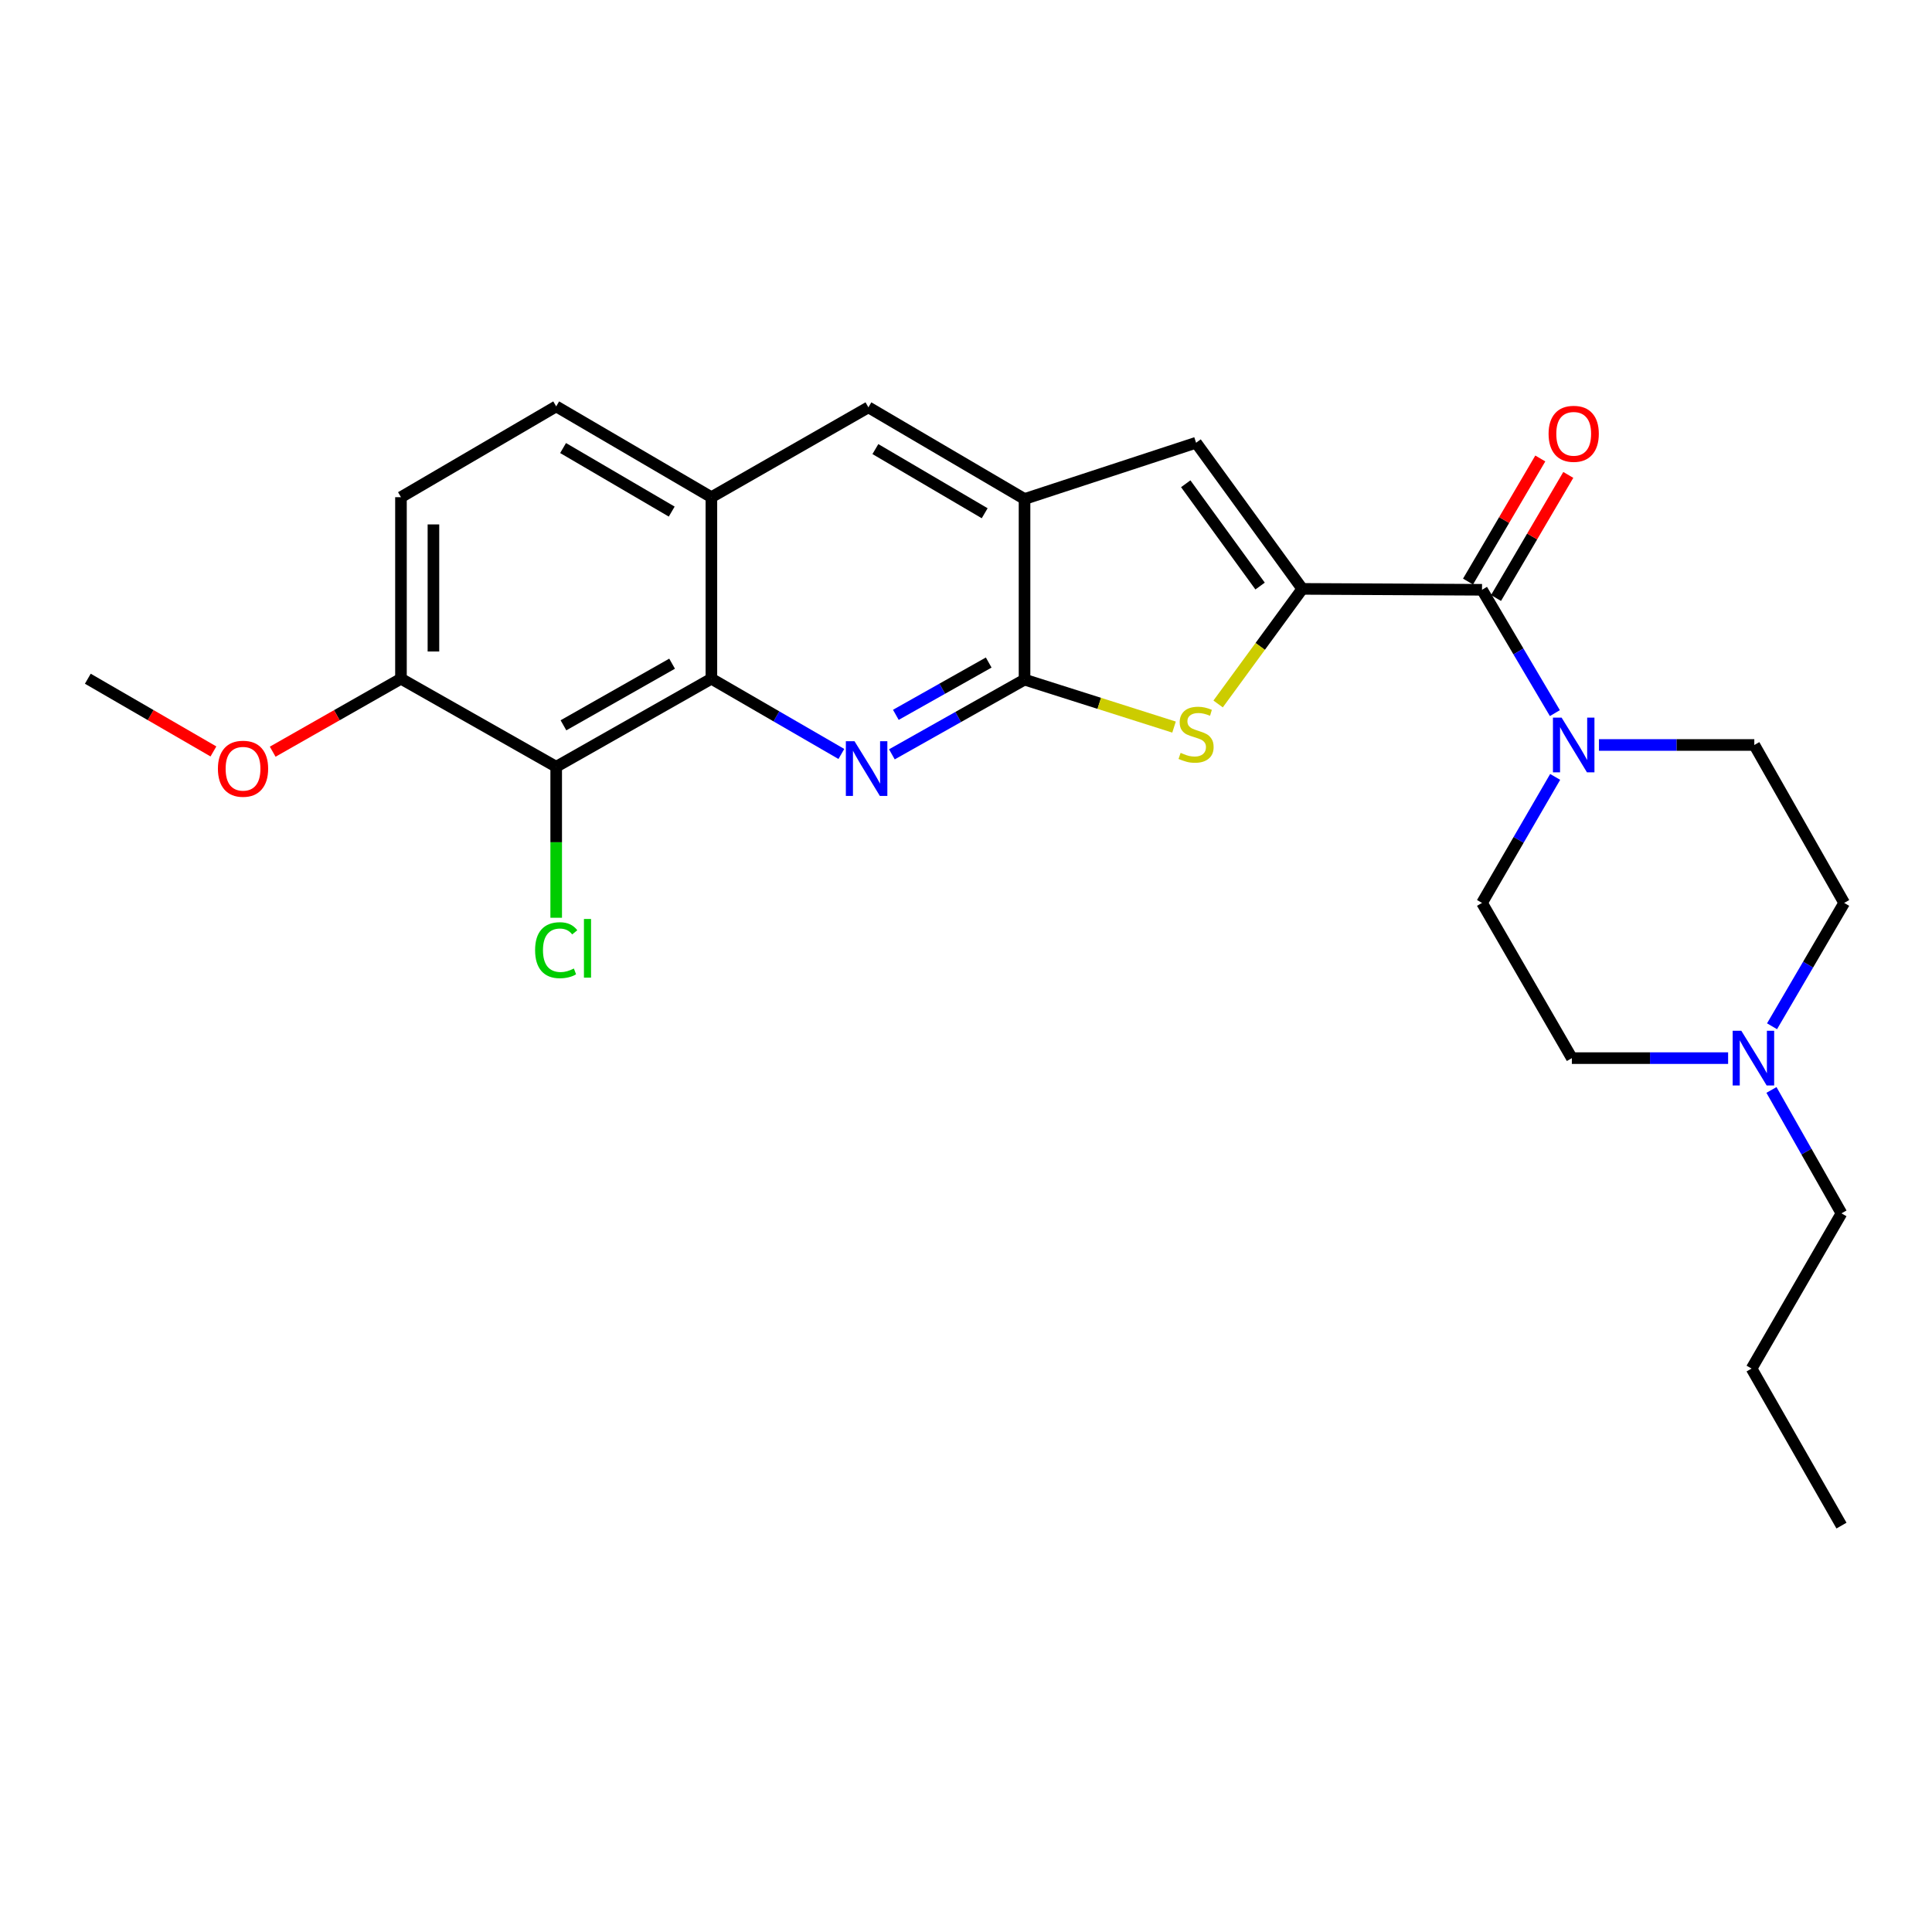 <?xml version='1.0' encoding='iso-8859-1'?>
<svg version='1.1' baseProfile='full'
              xmlns='http://www.w3.org/2000/svg'
                      xmlns:rdkit='http://www.rdkit.org/xml'
                      xmlns:xlink='http://www.w3.org/1999/xlink'
                  xml:space='preserve'
width='1000px' height='1000px' viewBox='0 0 1000 1000'>
<!-- END OF HEADER -->
<rect style='opacity:1.0;fill:#FFFFFF;stroke:none' width='1000' height='1000' x='0' y='0'> </rect>
<path class='bond-2' d='M 674.065,304.805 L 652.28,334.586' style='fill:none;fill-rule:evenodd;stroke:#000000;stroke-width:6px;stroke-linecap:butt;stroke-linejoin:miter;stroke-opacity:1' />
<path class='bond-2' d='M 652.28,334.586 L 630.495,364.366' style='fill:none;fill-rule:evenodd;stroke:#CCCC00;stroke-width:6px;stroke-linecap:butt;stroke-linejoin:miter;stroke-opacity:1' />
<path class='bond-3' d='M 674.065,304.805 L 767.091,305.272' style='fill:none;fill-rule:evenodd;stroke:#000000;stroke-width:6px;stroke-linecap:butt;stroke-linejoin:miter;stroke-opacity:1' />
<path class='bond-5' d='M 674.065,304.805 L 619.087,229.164' style='fill:none;fill-rule:evenodd;stroke:#000000;stroke-width:6px;stroke-linecap:butt;stroke-linejoin:miter;stroke-opacity:1' />
<path class='bond-5' d='M 652.223,303.341 L 613.738,250.392' style='fill:none;fill-rule:evenodd;stroke:#000000;stroke-width:6px;stroke-linecap:butt;stroke-linejoin:miter;stroke-opacity:1' />
<path class='bond-0' d='M 461.637,390.443 L 495.968,371.107' style='fill:none;fill-rule:evenodd;stroke:#0000FF;stroke-width:6px;stroke-linecap:butt;stroke-linejoin:miter;stroke-opacity:1' />
<path class='bond-0' d='M 495.968,371.107 L 530.299,351.772' style='fill:none;fill-rule:evenodd;stroke:#000000;stroke-width:6px;stroke-linecap:butt;stroke-linejoin:miter;stroke-opacity:1' />
<path class='bond-0' d='M 463.689,369.999 L 487.721,356.463' style='fill:none;fill-rule:evenodd;stroke:#0000FF;stroke-width:6px;stroke-linecap:butt;stroke-linejoin:miter;stroke-opacity:1' />
<path class='bond-0' d='M 487.721,356.463 L 511.752,342.928' style='fill:none;fill-rule:evenodd;stroke:#000000;stroke-width:6px;stroke-linecap:butt;stroke-linejoin:miter;stroke-opacity:1' />
<path class='bond-4' d='M 435.491,390.252 L 401.853,370.779' style='fill:none;fill-rule:evenodd;stroke:#0000FF;stroke-width:6px;stroke-linecap:butt;stroke-linejoin:miter;stroke-opacity:1' />
<path class='bond-4' d='M 401.853,370.779 L 368.214,351.305' style='fill:none;fill-rule:evenodd;stroke:#000000;stroke-width:6px;stroke-linecap:butt;stroke-linejoin:miter;stroke-opacity:1' />
<path class='bond-1' d='M 530.299,351.772 L 568.989,364.055' style='fill:none;fill-rule:evenodd;stroke:#000000;stroke-width:6px;stroke-linecap:butt;stroke-linejoin:miter;stroke-opacity:1' />
<path class='bond-1' d='M 568.989,364.055 L 607.678,376.338' style='fill:none;fill-rule:evenodd;stroke:#CCCC00;stroke-width:6px;stroke-linecap:butt;stroke-linejoin:miter;stroke-opacity:1' />
<path class='bond-26' d='M 530.299,351.772 L 530.299,258.278' style='fill:none;fill-rule:evenodd;stroke:#000000;stroke-width:6px;stroke-linecap:butt;stroke-linejoin:miter;stroke-opacity:1' />
<path class='bond-8' d='M 767.091,305.272 L 785.946,337.19' style='fill:none;fill-rule:evenodd;stroke:#000000;stroke-width:6px;stroke-linecap:butt;stroke-linejoin:miter;stroke-opacity:1' />
<path class='bond-8' d='M 785.946,337.19 L 804.801,369.108' style='fill:none;fill-rule:evenodd;stroke:#0000FF;stroke-width:6px;stroke-linecap:butt;stroke-linejoin:miter;stroke-opacity:1' />
<path class='bond-13' d='M 774.338,309.527 L 793.043,277.672' style='fill:none;fill-rule:evenodd;stroke:#000000;stroke-width:6px;stroke-linecap:butt;stroke-linejoin:miter;stroke-opacity:1' />
<path class='bond-13' d='M 793.043,277.672 L 811.747,245.816' style='fill:none;fill-rule:evenodd;stroke:#FF0000;stroke-width:6px;stroke-linecap:butt;stroke-linejoin:miter;stroke-opacity:1' />
<path class='bond-13' d='M 759.845,301.017 L 778.549,269.162' style='fill:none;fill-rule:evenodd;stroke:#000000;stroke-width:6px;stroke-linecap:butt;stroke-linejoin:miter;stroke-opacity:1' />
<path class='bond-13' d='M 778.549,269.162 L 797.254,237.306' style='fill:none;fill-rule:evenodd;stroke:#FF0000;stroke-width:6px;stroke-linecap:butt;stroke-linejoin:miter;stroke-opacity:1' />
<path class='bond-7' d='M 368.214,351.305 L 287.886,396.87' style='fill:none;fill-rule:evenodd;stroke:#000000;stroke-width:6px;stroke-linecap:butt;stroke-linejoin:miter;stroke-opacity:1' />
<path class='bond-7' d='M 347.873,343.521 L 291.643,375.417' style='fill:none;fill-rule:evenodd;stroke:#000000;stroke-width:6px;stroke-linecap:butt;stroke-linejoin:miter;stroke-opacity:1' />
<path class='bond-27' d='M 368.214,351.305 L 368.214,257.344' style='fill:none;fill-rule:evenodd;stroke:#000000;stroke-width:6px;stroke-linecap:butt;stroke-linejoin:miter;stroke-opacity:1' />
<path class='bond-6' d='M 619.087,229.164 L 530.299,258.278' style='fill:none;fill-rule:evenodd;stroke:#000000;stroke-width:6px;stroke-linecap:butt;stroke-linejoin:miter;stroke-opacity:1' />
<path class='bond-10' d='M 530.299,258.278 L 449.486,210.835' style='fill:none;fill-rule:evenodd;stroke:#000000;stroke-width:6px;stroke-linecap:butt;stroke-linejoin:miter;stroke-opacity:1' />
<path class='bond-10' d='M 509.668,265.656 L 453.099,232.446' style='fill:none;fill-rule:evenodd;stroke:#000000;stroke-width:6px;stroke-linecap:butt;stroke-linejoin:miter;stroke-opacity:1' />
<path class='bond-12' d='M 287.886,396.87 L 207.539,351.305' style='fill:none;fill-rule:evenodd;stroke:#000000;stroke-width:6px;stroke-linecap:butt;stroke-linejoin:miter;stroke-opacity:1' />
<path class='bond-18' d='M 287.886,396.87 L 287.886,435.951' style='fill:none;fill-rule:evenodd;stroke:#000000;stroke-width:6px;stroke-linecap:butt;stroke-linejoin:miter;stroke-opacity:1' />
<path class='bond-18' d='M 287.886,435.951 L 287.886,475.031' style='fill:none;fill-rule:evenodd;stroke:#00CC00;stroke-width:6px;stroke-linecap:butt;stroke-linejoin:miter;stroke-opacity:1' />
<path class='bond-14' d='M 827.62,385.6 L 867.824,385.6' style='fill:none;fill-rule:evenodd;stroke:#0000FF;stroke-width:6px;stroke-linecap:butt;stroke-linejoin:miter;stroke-opacity:1' />
<path class='bond-14' d='M 867.824,385.6 L 908.027,385.6' style='fill:none;fill-rule:evenodd;stroke:#000000;stroke-width:6px;stroke-linecap:butt;stroke-linejoin:miter;stroke-opacity:1' />
<path class='bond-15' d='M 804.952,402.123 L 786.022,434.736' style='fill:none;fill-rule:evenodd;stroke:#0000FF;stroke-width:6px;stroke-linecap:butt;stroke-linejoin:miter;stroke-opacity:1' />
<path class='bond-15' d='M 786.022,434.736 L 767.091,467.348' style='fill:none;fill-rule:evenodd;stroke:#000000;stroke-width:6px;stroke-linecap:butt;stroke-linejoin:miter;stroke-opacity:1' />
<path class='bond-9' d='M 368.214,257.344 L 449.486,210.835' style='fill:none;fill-rule:evenodd;stroke:#000000;stroke-width:6px;stroke-linecap:butt;stroke-linejoin:miter;stroke-opacity:1' />
<path class='bond-16' d='M 368.214,257.344 L 287.886,210.35' style='fill:none;fill-rule:evenodd;stroke:#000000;stroke-width:6px;stroke-linecap:butt;stroke-linejoin:miter;stroke-opacity:1' />
<path class='bond-16' d='M 347.678,264.802 L 291.449,231.906' style='fill:none;fill-rule:evenodd;stroke:#000000;stroke-width:6px;stroke-linecap:butt;stroke-linejoin:miter;stroke-opacity:1' />
<path class='bond-11' d='M 894.471,547.685 L 854.031,547.685' style='fill:none;fill-rule:evenodd;stroke:#0000FF;stroke-width:6px;stroke-linecap:butt;stroke-linejoin:miter;stroke-opacity:1' />
<path class='bond-11' d='M 854.031,547.685 L 813.591,547.685' style='fill:none;fill-rule:evenodd;stroke:#000000;stroke-width:6px;stroke-linecap:butt;stroke-linejoin:miter;stroke-opacity:1' />
<path class='bond-22' d='M 916.905,564.154 L 935.025,596.089' style='fill:none;fill-rule:evenodd;stroke:#0000FF;stroke-width:6px;stroke-linecap:butt;stroke-linejoin:miter;stroke-opacity:1' />
<path class='bond-22' d='M 935.025,596.089 L 953.145,628.023' style='fill:none;fill-rule:evenodd;stroke:#000000;stroke-width:6px;stroke-linecap:butt;stroke-linejoin:miter;stroke-opacity:1' />
<path class='bond-28' d='M 917.203,531.199 L 935.874,499.273' style='fill:none;fill-rule:evenodd;stroke:#0000FF;stroke-width:6px;stroke-linecap:butt;stroke-linejoin:miter;stroke-opacity:1' />
<path class='bond-28' d='M 935.874,499.273 L 954.545,467.348' style='fill:none;fill-rule:evenodd;stroke:#000000;stroke-width:6px;stroke-linecap:butt;stroke-linejoin:miter;stroke-opacity:1' />
<path class='bond-21' d='M 207.539,351.305 L 174.341,370.192' style='fill:none;fill-rule:evenodd;stroke:#000000;stroke-width:6px;stroke-linecap:butt;stroke-linejoin:miter;stroke-opacity:1' />
<path class='bond-21' d='M 174.341,370.192 L 141.143,389.08' style='fill:none;fill-rule:evenodd;stroke:#FF0000;stroke-width:6px;stroke-linecap:butt;stroke-linejoin:miter;stroke-opacity:1' />
<path class='bond-29' d='M 207.539,351.305 L 207.539,257.344' style='fill:none;fill-rule:evenodd;stroke:#000000;stroke-width:6px;stroke-linecap:butt;stroke-linejoin:miter;stroke-opacity:1' />
<path class='bond-29' d='M 224.346,337.211 L 224.346,271.438' style='fill:none;fill-rule:evenodd;stroke:#000000;stroke-width:6px;stroke-linecap:butt;stroke-linejoin:miter;stroke-opacity:1' />
<path class='bond-20' d='M 908.027,385.6 L 954.545,467.348' style='fill:none;fill-rule:evenodd;stroke:#000000;stroke-width:6px;stroke-linecap:butt;stroke-linejoin:miter;stroke-opacity:1' />
<path class='bond-19' d='M 767.091,467.348 L 813.591,547.685' style='fill:none;fill-rule:evenodd;stroke:#000000;stroke-width:6px;stroke-linecap:butt;stroke-linejoin:miter;stroke-opacity:1' />
<path class='bond-17' d='M 287.886,210.35 L 207.539,257.344' style='fill:none;fill-rule:evenodd;stroke:#000000;stroke-width:6px;stroke-linecap:butt;stroke-linejoin:miter;stroke-opacity:1' />
<path class='bond-23' d='M 110.471,388.944 L 77.963,370.124' style='fill:none;fill-rule:evenodd;stroke:#FF0000;stroke-width:6px;stroke-linecap:butt;stroke-linejoin:miter;stroke-opacity:1' />
<path class='bond-23' d='M 77.963,370.124 L 45.455,351.305' style='fill:none;fill-rule:evenodd;stroke:#000000;stroke-width:6px;stroke-linecap:butt;stroke-linejoin:miter;stroke-opacity:1' />
<path class='bond-24' d='M 953.145,628.023 L 906.617,708.37' style='fill:none;fill-rule:evenodd;stroke:#000000;stroke-width:6px;stroke-linecap:butt;stroke-linejoin:miter;stroke-opacity:1' />
<path class='bond-25' d='M 906.617,708.37 L 953.145,789.65' style='fill:none;fill-rule:evenodd;stroke:#000000;stroke-width:6px;stroke-linecap:butt;stroke-linejoin:miter;stroke-opacity:1' />
<path  class='atom-1' d='M 442.292 383.653
L 451.572 398.653
Q 452.492 400.133, 453.972 402.813
Q 455.452 405.493, 455.532 405.653
L 455.532 383.653
L 459.292 383.653
L 459.292 411.973
L 455.412 411.973
L 445.452 395.573
Q 444.292 393.653, 443.052 391.453
Q 441.852 389.253, 441.492 388.573
L 441.492 411.973
L 437.812 411.973
L 437.812 383.653
L 442.292 383.653
' fill='#0000FF'/>
<path  class='atom-3' d='M 611.087 389.681
Q 611.407 389.801, 612.727 390.361
Q 614.047 390.921, 615.487 391.281
Q 616.967 391.601, 618.407 391.601
Q 621.087 391.601, 622.647 390.321
Q 624.207 389.001, 624.207 386.721
Q 624.207 385.161, 623.407 384.201
Q 622.647 383.241, 621.447 382.721
Q 620.247 382.201, 618.247 381.601
Q 615.727 380.841, 614.207 380.121
Q 612.727 379.401, 611.647 377.881
Q 610.607 376.361, 610.607 373.801
Q 610.607 370.241, 613.007 368.041
Q 615.447 365.841, 620.247 365.841
Q 623.527 365.841, 627.247 367.401
L 626.327 370.481
Q 622.927 369.081, 620.367 369.081
Q 617.607 369.081, 616.087 370.241
Q 614.567 371.361, 614.607 373.321
Q 614.607 374.841, 615.367 375.761
Q 616.167 376.681, 617.287 377.201
Q 618.447 377.721, 620.367 378.321
Q 622.927 379.121, 624.447 379.921
Q 625.967 380.721, 627.047 382.361
Q 628.167 383.961, 628.167 386.721
Q 628.167 390.641, 625.527 392.761
Q 622.927 394.841, 618.567 394.841
Q 616.047 394.841, 614.127 394.281
Q 612.247 393.761, 610.007 392.841
L 611.087 389.681
' fill='#CCCC00'/>
<path  class='atom-9' d='M 808.283 371.44
L 817.563 386.44
Q 818.483 387.92, 819.963 390.6
Q 821.443 393.28, 821.523 393.44
L 821.523 371.44
L 825.283 371.44
L 825.283 399.76
L 821.403 399.76
L 811.443 383.36
Q 810.283 381.44, 809.043 379.24
Q 807.843 377.04, 807.483 376.36
L 807.483 399.76
L 803.803 399.76
L 803.803 371.44
L 808.283 371.44
' fill='#0000FF'/>
<path  class='atom-12' d='M 901.301 533.525
L 910.581 548.525
Q 911.501 550.005, 912.981 552.685
Q 914.461 555.365, 914.541 555.525
L 914.541 533.525
L 918.301 533.525
L 918.301 561.845
L 914.421 561.845
L 904.461 545.445
Q 903.301 543.525, 902.061 541.325
Q 900.861 539.125, 900.501 538.445
L 900.501 561.845
L 896.821 561.845
L 896.821 533.525
L 901.301 533.525
' fill='#0000FF'/>
<path  class='atom-14' d='M 801.543 224.538
Q 801.543 217.738, 804.903 213.938
Q 808.263 210.138, 814.543 210.138
Q 820.823 210.138, 824.183 213.938
Q 827.543 217.738, 827.543 224.538
Q 827.543 231.418, 824.143 235.338
Q 820.743 239.218, 814.543 239.218
Q 808.303 239.218, 804.903 235.338
Q 801.543 231.458, 801.543 224.538
M 814.543 236.018
Q 818.863 236.018, 821.183 233.138
Q 823.543 230.218, 823.543 224.538
Q 823.543 218.978, 821.183 216.178
Q 818.863 213.338, 814.543 213.338
Q 810.223 213.338, 807.863 216.138
Q 805.543 218.938, 805.543 224.538
Q 805.543 230.258, 807.863 233.138
Q 810.223 236.018, 814.543 236.018
' fill='#FF0000'/>
<path  class='atom-19' d='M 276.966 491.82
Q 276.966 484.78, 280.246 481.1
Q 283.566 477.38, 289.846 477.38
Q 295.686 477.38, 298.806 481.5
L 296.166 483.66
Q 293.886 480.66, 289.846 480.66
Q 285.566 480.66, 283.286 483.54
Q 281.046 486.38, 281.046 491.82
Q 281.046 497.42, 283.366 500.3
Q 285.726 503.18, 290.286 503.18
Q 293.406 503.18, 297.046 501.3
L 298.166 504.3
Q 296.686 505.26, 294.446 505.82
Q 292.206 506.38, 289.726 506.38
Q 283.566 506.38, 280.246 502.62
Q 276.966 498.86, 276.966 491.82
' fill='#00CC00'/>
<path  class='atom-19' d='M 302.246 475.66
L 305.926 475.66
L 305.926 506.02
L 302.246 506.02
L 302.246 475.66
' fill='#00CC00'/>
<path  class='atom-22' d='M 112.792 397.893
Q 112.792 391.093, 116.152 387.293
Q 119.512 383.493, 125.792 383.493
Q 132.072 383.493, 135.432 387.293
Q 138.792 391.093, 138.792 397.893
Q 138.792 404.773, 135.392 408.693
Q 131.992 412.573, 125.792 412.573
Q 119.552 412.573, 116.152 408.693
Q 112.792 404.813, 112.792 397.893
M 125.792 409.373
Q 130.112 409.373, 132.432 406.493
Q 134.792 403.573, 134.792 397.893
Q 134.792 392.333, 132.432 389.533
Q 130.112 386.693, 125.792 386.693
Q 121.472 386.693, 119.112 389.493
Q 116.792 392.293, 116.792 397.893
Q 116.792 403.613, 119.112 406.493
Q 121.472 409.373, 125.792 409.373
' fill='#FF0000'/>
</svg>
